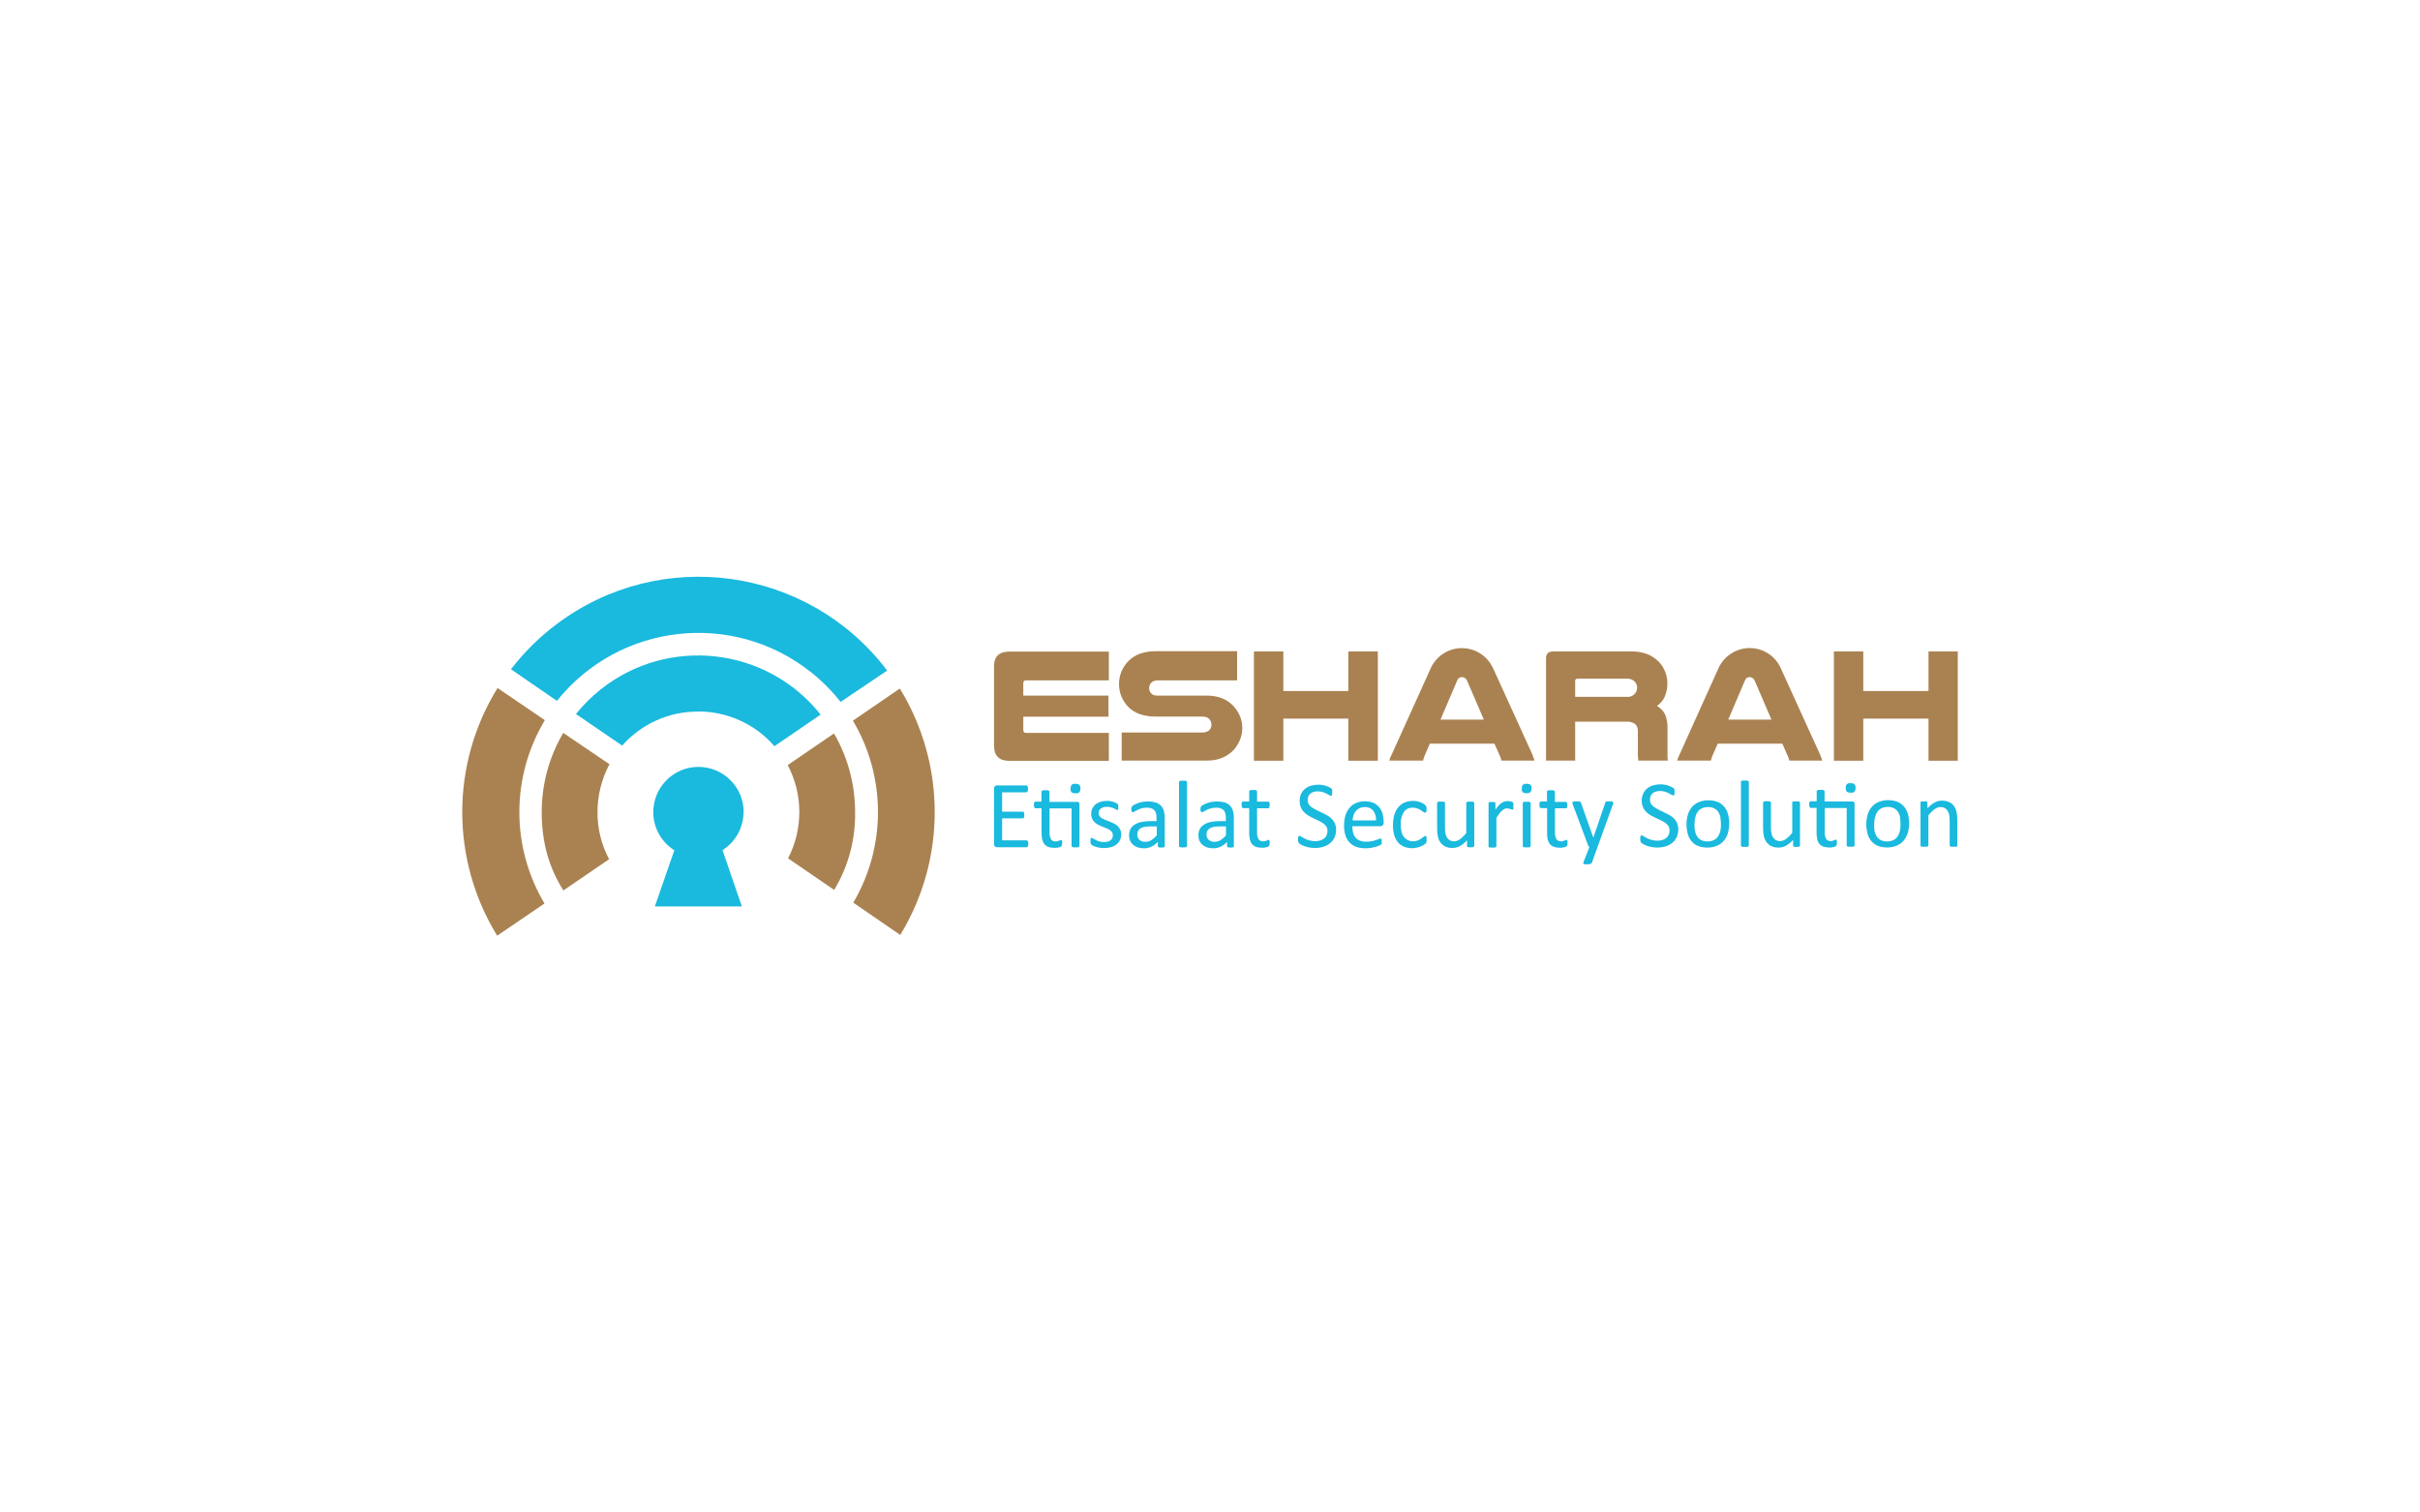 <?xml version="1.0" encoding="UTF-8"?><svg id="Layer_1" xmlns="http://www.w3.org/2000/svg" viewBox="0 0 200 125"><defs><style>.cls-1{fill:#aa8251;}.cls-2{fill:#1ab9de;}</style></defs><g id="Layer_2"><g id="Layer_2-2"><g><path class="cls-2" d="m57.7,58.8c2.42,0,4.72,1.04,6.3,2.87l3.82-2.61c-4.44-5.59-12.58-6.53-18.18-2.08-.75.6-1.44,1.28-2.04,2.03l3.82,2.61c1.59-1.8,3.88-2.83,6.28-2.81Z"/><path class="cls-1" d="m49.38,67.11c0-1.38.34-2.73.99-3.95l-3.82-2.59c-1.17,1.98-1.78,4.24-1.78,6.54,0,2.58.62,4.62,1.79,6.48l3.78-2.58c-.64-1.2-.97-2.54-.96-3.9Z"/><path class="cls-1" d="m68.92,60.62l-3.82,2.61c1.27,2.41,1.28,5.29.03,7.71l3.81,2.61c1.17-1.94,1.77-4.17,1.73-6.44,0-2.28-.6-4.52-1.74-6.49Z"/><path class="cls-1" d="m74.37,56.91c3.83,6.25,3.84,14.11.03,20.36l-3.88-2.67c2.73-4.64,2.72-10.4-.03-15.04l3.88-2.66Z"/><path class="cls-1" d="m41.09,77.33c-3.86-6.28-3.85-14.2.03-20.47l3.91,2.66c-2.8,4.66-2.81,10.48-.03,15.15l-3.91,2.66Z"/><path class="cls-2" d="m46.03,57.92c5.17-6.45,14.58-7.5,21.04-2.33.89.71,1.7,1.53,2.4,2.42l3.85-2.59c-6.51-8.61-18.77-10.31-27.38-3.79-1.39,1.05-2.64,2.29-3.71,3.68l3.79,2.61Z"/><path class="cls-2" d="m61.46,67.11c0-2.06-1.68-3.73-3.74-3.73-2.06,0-3.73,1.68-3.73,3.74,0,1.28.66,2.47,1.74,3.15l-1.61,4.64h7.19l-1.6-4.65c1.08-.68,1.74-1.87,1.74-3.15Z"/></g><g><path class="cls-1" d="m91.64,53.84v2.39h-6.86c-.14,0-.21.08-.21.23v1.03h7.04v1.74h-7.04v1.1c0,.16.07.24.21.24h6.86v2.31h-8.22c-.85,0-1.27-.42-1.27-1.26v-6.56c0-.81.43-1.21,1.28-1.21h8.21Z"/><path class="cls-1" d="m102.21,56.23h-6.49c-.12,0-.24.01-.35.05-.08.03-.15.07-.21.13-.13.12-.19.29-.19.47,0,.19.08.36.23.48.06.05.12.08.19.1.11.02.22.03.33.03h3.98c.44-.01.89.06,1.3.22.33.13.64.34.89.59.24.25.43.54.57.85.14.32.21.67.21,1.01,0,.32-.06.65-.18.95-.12.3-.28.57-.48.81-.26.29-.57.52-.93.68-.43.18-.89.27-1.36.26h-7.02v-2.32h6.57c.15,0,.29-.01.44-.06.1-.03.19-.09.26-.17.1-.12.15-.26.15-.41,0-.18-.06-.35-.19-.48-.06-.07-.14-.12-.23-.15-.13-.04-.27-.05-.41-.05h-3.69c-.5.02-.99-.06-1.46-.22-.34-.13-.66-.33-.91-.59-.23-.25-.42-.53-.55-.85-.14-.33-.2-.68-.2-1.04,0-.36.07-.71.21-1.04.14-.32.33-.61.57-.85.26-.26.57-.46.91-.59.47-.16.96-.24,1.45-.22h6.62v2.41Z"/><path class="cls-1" d="m113.87,53.84v9.03h-2.44v-3.48h-5.37v3.48h-2.43v-9.03h2.43v3.27h5.37v-3.27h2.44Z"/><path class="cls-1" d="m126.67,62.46c.03.06.06.13.09.2.02.06.04.13.06.2h-2.73c-.01-.06-.03-.11-.05-.17l-.05-.14-.48-1.09h-5.34l-.47,1.08c-.02.05-.03.11-.05.16-.02.05-.03.11-.04.16h-2.79c.02-.07.04-.14.06-.2.02-.07.05-.13.09-.2l3.24-7.16c.21-.51.57-.94,1.02-1.25,1.3-.88,3.05-.53,3.93.76.1.16.19.32.27.49l3.26,7.16Zm-4.04-2.99l-1.39-3.23c-.04-.09-.1-.16-.17-.21-.07-.04-.16-.07-.24-.07-.08,0-.16.02-.23.06-.08.05-.14.13-.17.22l-1.38,3.23h3.58Z"/><path class="cls-1" d="m130.19,62.86h-2.42v-8.46c0-.38.2-.56.6-.56h6.41c.47-.02.95.06,1.39.23.35.14.66.36.92.62.22.23.4.51.52.81.13.31.19.64.19.97,0,.36-.06.71-.19,1.04-.13.34-.37.63-.67.83.28.16.51.4.66.68.16.38.23.78.21,1.19v2.28c0,.13.02.26.03.37h-2.44c-.03-.2-.04-.4-.04-.6v-1.81c.02-.23-.06-.46-.23-.62-.23-.15-.49-.21-.76-.19h-4.19v3.2Zm4.27-5.26c.14,0,.28-.02.41-.08.1-.05.19-.13.26-.21.11-.13.17-.3.17-.47,0-.19-.07-.37-.2-.51-.17-.17-.41-.26-.65-.24h-4.07c-.1-.01-.18.05-.2.15,0,.02,0,.03,0,.05v1.3h4.28Z"/><path class="cls-1" d="m150.45,62.46c.03.06.06.13.09.2.02.06.04.13.06.2h-2.72c-.02-.06-.04-.12-.05-.17s-.03-.1-.05-.14l-.48-1.09h-5.34l-.47,1.08-.05.16c-.02.05-.03.11-.04.16h-2.79c.02-.07.04-.14.06-.2.03-.07.06-.13.09-.2l3.23-7.16c.21-.51.57-.94,1.02-1.25,1.29-.88,3.05-.55,3.93.75.11.16.2.33.27.51l3.26,7.16Zm-4.05-2.99l-1.39-3.23c-.04-.09-.1-.16-.17-.21-.07-.05-.16-.07-.24-.07-.08,0-.16.02-.22.06-.08.05-.14.13-.17.22l-1.38,3.23h3.58Z"/><path class="cls-1" d="m161.8,53.84v9.03h-2.42v-3.48h-5.39v3.48h-2.43v-9.03h2.43v3.27h5.39v-3.27h2.42Z"/><path class="cls-2" d="m84.85,69.45s.04,0,.05.02c.02.01.04.03.05.05.01.03.02.06.03.09,0,.04,0,.09,0,.13,0,.04,0,.08,0,.12,0,.03-.01.06-.03.09-.01.02-.03.04-.05.05-.02.01-.04.02-.05.02h-2.45c-.06,0-.12-.02-.17-.06-.06-.06-.09-.14-.08-.22v-4.55c0-.08.02-.16.08-.22.05-.04.11-.06.17-.06h2.42s.04,0,.06.02c.02.01.03.03.04.05.01.03.02.06.03.09,0,.04,0,.09,0,.13,0,.04,0,.08,0,.12,0,.03-.01.06-.03.09,0,.02-.02.04-.04.05-.02.01-.04.02-.06.02h-2v1.6h1.71s.04,0,.06.02c.02.01.03.03.04.05.01.03.02.06.02.09,0,.04,0,.09,0,.13,0,.04,0,.08,0,.12,0,.03-.01.06-.02.08-.01.02-.03.03-.04.04-.02.01-.04.02-.06.02h-1.71v1.82h2.02Zm4.35-3.97c-.09.07-.21.1-.32.08-.11.01-.22-.02-.32-.08-.07-.09-.1-.2-.08-.31-.01-.11.02-.22.09-.31.09-.07.21-.1.32-.08.11-.01.22.02.31.08.07.09.1.2.09.3.01.11-.02.22-.09.31h0Zm-.03.84s.05.1.04.16v3.44s0,.04-.02.05c-.01.02-.03.03-.05.04-.03.01-.07.02-.1.02-.05,0-.1,0-.15,0-.05,0-.11,0-.16,0-.03,0-.07-.01-.1-.02-.02,0-.04-.02-.05-.04-.01-.02-.02-.04-.02-.05v-3.11h-1.82v1.98c-.01.19.03.38.11.56.08.13.23.2.39.19.05,0,.11,0,.16-.02l.13-.04.09-.04s.05-.02.07-.02c.01,0,.03,0,.04,0,.01,0,.02.02.03.04,0,.02.01.05.02.08,0,.04,0,.08,0,.12,0,.06,0,.12-.02.18,0,.04-.02.07-.05.1-.03.03-.06.05-.09.06-.05.02-.1.03-.15.04-.06.01-.11.02-.17.03-.06,0-.12,0-.18,0-.16,0-.32-.02-.47-.07-.12-.05-.24-.12-.32-.22-.09-.11-.15-.24-.19-.38-.04-.17-.06-.35-.06-.52v-2.08h-.5s-.08-.03-.1-.06c-.03-.07-.04-.14-.03-.21,0-.04,0-.09,0-.13,0-.03.01-.06.03-.08,0-.02.02-.04.04-.05.02-.01.04-.02.06-.02h.49v-.82s0-.04.02-.05c.01-.02.03-.03.05-.04.03-.01.07-.02.1-.03.05,0,.11,0,.16,0,.05,0,.11,0,.16,0,.03,0,.07.01.1.03.02,0,.04.02.05.04.01.01.02.03.02.05v.84h2.3c.06,0,.12.01.16.05h0Zm1.96,1.33c.09.06.19.1.29.14l.33.13c.11.04.22.1.33.15.11.05.2.12.29.2.08.08.15.18.2.28.06.12.09.26.09.39,0,.17-.03.33-.1.49-.07.14-.16.26-.29.36-.13.1-.28.18-.44.22-.18.05-.37.08-.57.08-.12,0-.24,0-.36-.03-.11-.01-.22-.04-.33-.07-.08-.03-.15-.06-.23-.09-.05-.02-.1-.05-.14-.09-.03-.03-.05-.07-.06-.11-.02-.06-.02-.13-.02-.19,0-.04,0-.09,0-.13,0-.03.01-.05.02-.08,0-.02.02-.04.03-.05.02,0,.03,0,.05,0,.05,0,.09.02.13.05.07.04.14.08.21.12.09.05.19.09.29.12.13.04.26.05.39.05.1,0,.2-.01.3-.03.08-.02.16-.06.23-.11.06-.04.12-.1.15-.17.04-.08.06-.17.05-.26,0-.09-.02-.19-.08-.26-.06-.07-.12-.13-.2-.18-.09-.06-.18-.1-.28-.14l-.33-.13c-.11-.05-.22-.1-.33-.15-.11-.05-.2-.12-.29-.21-.19-.18-.29-.44-.28-.7,0-.14.03-.27.08-.4.06-.13.14-.24.24-.34.12-.1.26-.18.4-.23.18-.06.37-.09.57-.09.1,0,.19,0,.28.02.09.01.18.03.26.06.07.02.13.05.2.08.04.02.08.04.12.07.02.01.04.03.06.05,0,.02.02.04.02.05,0,.02,0,.04.01.07s0,.06,0,.1v.12s0,.06-.02.08c0,.02-.02.03-.03.05-.01,0-.03,0-.04,0-.04,0-.07-.02-.1-.04-.05-.03-.11-.07-.17-.09-.08-.04-.17-.07-.26-.09-.11-.03-.22-.05-.33-.04-.1,0-.2.01-.29.04-.08.02-.15.06-.21.11-.05.04-.1.1-.13.16-.03.07-.04.14-.04.21,0,.09.02.19.08.26.06.07.13.14.21.19h.02Zm5.09,2.35s-.06.03-.09.04c-.05,0-.11,0-.16,0-.05,0-.11,0-.16,0-.03,0-.06-.02-.09-.04-.02-.02-.03-.04-.03-.07v-.35c-.15.16-.33.29-.52.39-.19.09-.4.14-.6.14-.18,0-.35-.02-.52-.07-.14-.04-.27-.12-.39-.21-.11-.09-.2-.21-.26-.34-.06-.14-.09-.3-.09-.46,0-.18.04-.36.12-.52.08-.15.2-.27.35-.36.17-.11.36-.18.56-.22.25-.05.5-.07.75-.07h.49v-.28c0-.12-.01-.24-.04-.36-.03-.1-.07-.19-.14-.26-.07-.07-.16-.13-.26-.16-.12-.04-.25-.06-.38-.05-.15,0-.29.02-.43.06-.11.03-.23.08-.33.13-.1.05-.18.09-.24.13-.04.03-.09.05-.14.06-.02,0-.04,0-.05-.02-.02-.01-.03-.03-.04-.05-.01-.03-.02-.05-.03-.08,0-.04,0-.07,0-.11,0-.05,0-.1.02-.15.01-.04.03-.08.07-.11.06-.05.12-.09.19-.12.1-.05.2-.09.3-.13.12-.04.24-.07.37-.09.35-.06.71-.04,1.06.05.16.05.31.14.43.26.11.12.2.26.24.41.05.19.08.38.08.58v2.4s-.01.05-.03.07h.03Zm-.62-1.7h-.56c-.16,0-.31.01-.47.04-.12.03-.23.07-.33.13-.08.05-.15.13-.19.21-.04.09-.06.19-.06.29,0,.17.06.33.18.44.14.12.31.17.49.16.17,0,.33-.04.48-.13.17-.11.33-.24.46-.4v-.75Zm2.48,1.67s-.03.03-.05.04c-.03.01-.06.02-.1.02-.05,0-.11,0-.16,0-.05,0-.1,0-.16,0-.03,0-.07-.01-.1-.02-.02,0-.04-.02-.05-.04-.01-.02-.02-.04-.02-.05v-5.27s0-.04.02-.06c.01-.02.03-.03.05-.04.03-.01.06-.02.1-.03.05,0,.1,0,.16,0,.05,0,.11,0,.16,0,.03,0,.07.01.1.02.02,0,.04.02.05.04.01.02.02.04.02.06v5.27s0,.04-.02.05h0Zm3.86.03s-.06.03-.09.04c-.05,0-.11,0-.16,0-.05,0-.11,0-.16,0-.03,0-.06-.02-.09-.04-.02-.02-.03-.04-.03-.07v-.35c-.15.16-.33.29-.52.39-.19.09-.4.14-.6.14-.17,0-.34-.02-.51-.07-.14-.04-.27-.12-.39-.21-.11-.09-.2-.21-.26-.34-.06-.14-.09-.3-.09-.46,0-.18.04-.36.12-.52.08-.15.2-.27.35-.36.17-.11.36-.18.56-.22.25-.05.5-.07.75-.07h.49v-.28c0-.12-.01-.24-.04-.36-.03-.1-.07-.19-.14-.26-.07-.07-.16-.13-.26-.16-.12-.04-.25-.06-.38-.05-.15,0-.29.02-.43.06-.12.03-.23.08-.34.13-.1.05-.18.09-.24.13-.04.03-.09.05-.15.06-.02,0-.04,0-.05-.02-.02-.01-.03-.03-.04-.05-.01-.03-.02-.05-.03-.08,0-.04,0-.07,0-.11,0-.05,0-.1.02-.15.01-.04.03-.08.07-.11.06-.05.12-.09.19-.12.1-.05.2-.09.3-.13.12-.04.24-.07.37-.09.35-.06.71-.04,1.06.05.16.05.31.14.43.26.11.12.2.26.24.41.05.19.08.38.08.58v2.4s0,.05-.03.07h.02Zm-.62-1.7h-.56c-.16,0-.31.01-.47.04-.12.03-.23.07-.33.13-.08.05-.15.13-.19.21-.04.09-.06.19-.06.29,0,.17.06.33.18.44.14.12.31.17.49.16.17,0,.33-.04.48-.13.17-.11.33-.24.46-.4v-.75Zm3.48-1.5h-.91v1.98c-.01.19.02.38.11.56.08.13.23.2.39.19.05,0,.11,0,.16-.02l.13-.04.09-.04s.05-.02.07-.02c.01,0,.03,0,.04,0,.01,0,.02.02.03.04,0,.02.01.05.02.08,0,.04,0,.08,0,.12,0,.06,0,.12-.02.18,0,.04-.02.07-.05.1-.03.03-.06.05-.09.06-.05.02-.1.03-.15.04-.06.01-.11.02-.17.03-.06,0-.12,0-.18,0-.16,0-.32-.02-.47-.07-.12-.05-.24-.12-.32-.22-.09-.11-.15-.24-.18-.38-.04-.17-.06-.35-.06-.52v-2.08h-.5s-.08-.03-.09-.06c-.03-.06-.04-.14-.04-.21,0-.04,0-.09,0-.13,0-.03.01-.06.03-.08,0-.02.02-.04.04-.05.02-.01.04-.02.06-.02h.5v-.83s0-.03.01-.05c.01-.02.03-.04.05-.04.03-.01.06-.02.1-.03.05,0,.11,0,.16,0,.05,0,.11,0,.16,0,.03,0,.07.01.1.03.02,0,.04.02.05.04.01.01.02.03.02.05v.84h.91s.04,0,.06.02c.02.01.03.03.04.05.01.03.02.05.03.08,0,.04,0,.09,0,.13,0,.07,0,.14-.03.21-.02.04-.06.06-.1.06h.03Zm3.67-.05c.12.08.24.16.37.22l.43.2c.14.07.29.14.42.22.14.08.26.17.37.28.11.11.2.24.26.39.07.16.11.34.1.52,0,.22-.04.44-.13.64-.09.18-.21.35-.37.47-.16.13-.35.23-.55.29-.22.07-.45.1-.69.1-.16,0-.32-.01-.47-.04-.13-.02-.26-.06-.39-.1-.1-.04-.2-.08-.29-.13-.06-.03-.11-.07-.16-.11-.03-.03-.05-.08-.07-.12-.02-.06-.03-.13-.02-.2,0-.05,0-.1,0-.14,0-.03.01-.06.02-.09,0-.02.02-.04.04-.05.02-.01.04-.02.05-.02.06,0,.11.03.16.07.08.05.17.1.26.15.12.06.25.11.38.15.17.05.35.07.52.07.14,0,.27-.02.41-.06.12-.04.22-.09.32-.17.09-.07.16-.16.2-.26.05-.11.07-.24.07-.36,0-.13-.03-.26-.1-.37-.07-.1-.16-.19-.26-.26-.12-.08-.24-.15-.37-.21l-.42-.2c-.14-.07-.29-.14-.42-.22-.13-.08-.26-.18-.37-.29-.11-.11-.2-.25-.26-.39-.07-.17-.1-.35-.1-.54,0-.2.04-.39.11-.57.08-.16.19-.31.33-.42.15-.12.31-.21.49-.26.2-.06.41-.09.62-.09.11,0,.23.01.34.03.11.02.22.04.32.08.09.03.18.07.26.11.06.03.11.06.15.1.02.02.04.04.05.06,0,.02.02.04.02.05,0,.03,0,.05,0,.08v.25s0,.06-.02.09c0,.02-.02.04-.03.05-.01.01-.03.02-.05.02-.05,0-.1-.03-.14-.05l-.23-.13c-.1-.05-.21-.09-.32-.13-.13-.04-.27-.06-.41-.06-.13,0-.25.02-.37.06-.1.03-.18.08-.26.15-.07.06-.12.14-.15.22-.03.09-.05.18-.05.28,0,.13.03.26.1.37.07.1.16.19.26.26h.02Zm5.81,1.46s-.11.07-.17.07h-2.35c0,.18.02.35.06.52.03.15.1.29.2.41.1.12.22.21.36.26.17.07.36.1.54.09.15,0,.3-.01.45-.04.12-.02.23-.05.34-.09.08-.03.16-.06.24-.09.04-.02.09-.04.14-.04.02,0,.03,0,.05.01.02.01.03.02.03.04.01.02.02.05.02.08,0,.04,0,.08,0,.12,0,.03,0,.06,0,.09,0,.02,0,.05,0,.07,0,.02,0,.04-.02.05-.01.02-.02.03-.04.05-.04.03-.08.05-.13.07-.09.04-.18.07-.28.1-.11.03-.24.06-.39.09-.16.02-.32.04-.47.04-.26,0-.52-.04-.77-.12-.21-.08-.4-.2-.56-.36-.16-.17-.27-.38-.34-.6-.08-.27-.12-.56-.11-.84,0-.28.04-.56.12-.82.07-.23.19-.44.34-.62.15-.17.33-.3.54-.39.22-.09.47-.14.71-.14.24,0,.49.04.71.13.19.08.35.21.48.36.13.15.22.33.28.52.06.21.09.43.09.65v.12c0,.08-.02.16-.08.22v.02Zm-.79-1.22c-.18-.2-.44-.31-.71-.29-.15,0-.29.03-.42.09-.12.06-.22.14-.31.24-.08.1-.15.22-.19.35-.05.13-.07.28-.08.42h1.94c.02-.29-.06-.57-.23-.81h0Zm2.56,2.19c.08.11.19.2.31.26.13.06.28.09.42.09.13,0,.27-.02.39-.07.1-.04.2-.09.29-.16.07-.05.14-.1.21-.15.04-.04.08-.06.13-.07.02,0,.03,0,.05.02.02.01.03.03.03.05.01.03.02.06.02.1v.25s0,.05-.01.08c0,.02-.01.04-.02.06-.02.03-.04.05-.06.08-.05.05-.11.09-.17.12-.08.05-.17.1-.26.13-.1.04-.21.07-.32.09-.12.03-.24.04-.36.04-.23,0-.46-.04-.68-.13-.19-.08-.36-.21-.5-.37-.14-.18-.24-.38-.3-.6-.07-.26-.11-.54-.1-.81,0-.31.04-.61.13-.9.07-.23.19-.44.35-.62.14-.16.32-.28.52-.36.21-.08.43-.12.65-.12.11,0,.22.01.33.03.1.02.2.05.29.08.08.03.16.07.24.12.05.03.1.07.15.11.02.02.05.05.07.08.01.02.02.04.03.07,0,.03.01.06.02.09v.12c0,.07,0,.15-.04.22-.02.03-.05.06-.09.06-.05,0-.1-.03-.14-.07-.06-.05-.13-.1-.2-.14-.09-.06-.19-.11-.29-.14-.13-.05-.26-.07-.4-.07-.29-.01-.56.12-.72.36-.19.31-.28.68-.26,1.04,0,.2.02.4.07.6.04.16.1.3.19.43h.01Zm5.76.78s-.03.03-.05.04c-.03.01-.06.02-.09.02-.1.01-.19.01-.29,0-.03,0-.06-.01-.09-.02-.02,0-.04-.02-.05-.04,0-.02,0-.04,0-.05v-.47c-.17.2-.37.36-.6.49-.19.1-.39.15-.6.15-.21,0-.41-.03-.6-.12-.15-.08-.29-.19-.39-.32-.1-.14-.17-.3-.21-.47-.05-.22-.07-.44-.07-.66v-2.15s0-.04.01-.05c.02-.02.03-.03.05-.04.03-.01.07-.02.1-.02.05,0,.11,0,.16,0,.05,0,.1,0,.16,0,.03,0,.07.01.1.02.02,0,.04.02.05.04.01.02.02.04.02.05v2.07c0,.17.01.34.05.5.02.11.07.22.14.32.06.09.14.16.23.21.1.05.22.08.33.07.18,0,.35-.07.49-.17.2-.15.37-.32.52-.52v-2.48s0-.04.02-.05c.01-.02.03-.03.05-.04.03-.01.07-.02.1-.02.05,0,.11,0,.16,0,.05,0,.11,0,.16,0,.03,0,.07.01.1.02.02,0,.04.02.05.04.01.02.02.03.02.05v3.55s0,.04-.01.05h-.02Zm3.29-3.21s0,.06-.02.09c0,.02-.02.04-.03.05-.01.01-.03.02-.05.02-.03,0-.05,0-.08-.02l-.1-.03s-.08-.03-.13-.03c-.05-.01-.1-.02-.15-.02-.07,0-.13.01-.19.04-.07.03-.14.08-.2.13-.08.07-.15.15-.22.24-.08.1-.16.22-.26.37v2.35s0,.04-.02.05c-.01.02-.03.03-.05.04-.03.01-.07.02-.1.02-.05,0-.11,0-.16,0-.05,0-.11,0-.16,0-.03,0-.07-.01-.1-.02-.02,0-.04-.02-.05-.04,0-.02-.01-.04-.01-.05v-3.55s0-.04,0-.05c.01-.02.03-.03.05-.04.03-.01.06-.02.09-.02.05,0,.1,0,.15,0,.05,0,.1,0,.14,0,.03,0,.06.01.09.02.02.01.03.02.04.04,0,.02.01.04.01.05v.52c.08-.12.18-.24.28-.35.07-.08.15-.15.24-.21.07-.05.15-.09.23-.11.07-.02.15-.03.23-.03.04,0,.08,0,.11,0,.05,0,.09.01.14.02.04,0,.09.02.13.04.03,0,.06.02.08.04.01,0,.02.02.03.04,0,.02.01.03.01.05,0,.03,0,.05,0,.08v.29h.03Zm1.38-1.27c-.2.11-.44.11-.63,0-.07-.09-.1-.2-.08-.31-.01-.11.02-.22.09-.31.09-.07.21-.1.32-.08.11-.01.22.02.31.08.07.09.1.2.08.3.01.11-.02.22-.09.31h0Zm-.57.8s.07-.02.1-.02c.05,0,.11,0,.16,0,.05,0,.11,0,.16,0,.03,0,.07.01.1.02.02,0,.04.02.05.04.01.02.02.03.02.05v3.55s0,.04-.02.05c-.01.02-.03.03-.05.04-.03.01-.07.02-.1.02-.05,0-.11,0-.16,0-.05,0-.11,0-.16,0-.03,0-.07-.01-.1-.02-.02,0-.04-.02-.05-.04,0-.02-.01-.04-.01-.05v-3.54s0-.04.01-.05c.01-.02.03-.03.05-.04h0Zm3.51.52h-.91v1.98c-.01.19.03.38.11.56.08.13.23.2.39.19.05,0,.11,0,.16-.02l.13-.04.09-.04s.05-.02.07-.02c.01,0,.03,0,.04,0,.01,0,.02.02.03.04,0,.02.01.05.02.08,0,.04,0,.08,0,.12,0,.06,0,.12-.02.18,0,.04-.02.07-.05.1-.03.03-.06.05-.1.06-.05.02-.09.03-.14.04-.06.01-.11.02-.17.03-.06,0-.12,0-.18,0-.16,0-.32-.02-.47-.07-.12-.05-.24-.12-.32-.22-.09-.11-.15-.24-.19-.38-.04-.17-.06-.35-.05-.52v-2.08h-.5s-.08-.03-.1-.06c-.03-.07-.04-.14-.03-.21,0-.04,0-.09,0-.13,0-.03.01-.06.02-.08,0-.02.02-.04.04-.05.02-.01.04-.02.06-.02h.5v-.81s0-.03.01-.05c.01-.02.03-.04.05-.04.03-.01.06-.02.1-.03.05,0,.11,0,.16,0,.05,0,.11,0,.16,0,.03,0,.07.01.1.03.02,0,.04.02.05.04.01.01.02.03.02.05v.84h.91s.04,0,.05.02c.02.01.03.03.04.05.01.03.02.05.03.08,0,.04,0,.09,0,.13,0,.07,0,.14-.04.21-.02.04-.05.06-.09.06h.03Zm3.88-.33l-1.27,3.53-.47,1.3s-.07.09-.12.1c-.1.02-.2.04-.29.03-.05,0-.11,0-.16,0-.03,0-.07-.02-.1-.03-.02-.01-.04-.04-.04-.06,0-.03,0-.07.02-.1l.49-1.24s-.05-.03-.07-.05c-.02-.02-.04-.05-.04-.08l-1.27-3.39s-.03-.09-.03-.13c0-.03.01-.06.03-.08.03-.02.06-.03.1-.04.06,0,.13,0,.19,0,.06,0,.12,0,.19,0,.04,0,.07,0,.11.02.02,0,.04.02.06.05.02.03.03.05.04.08l1.01,2.85h0l.98-2.87s.03-.07.06-.1c.03-.02.06-.03.1-.03.06,0,.13,0,.19,0,.06,0,.12,0,.18,0,.04,0,.07.01.1.04.02.02.04.05.03.08,0,.04,0,.08-.02.12h.01Zm3.45.25c.12.08.24.16.37.22l.42.2c.15.07.29.14.43.22.14.08.26.17.37.28.11.11.2.24.26.39.07.16.11.34.1.52,0,.22-.04.44-.13.64-.09.18-.21.35-.37.47-.16.13-.35.23-.55.29-.38.11-.77.13-1.16.05-.13-.02-.26-.06-.39-.1-.1-.04-.19-.08-.29-.13-.06-.03-.11-.07-.16-.11-.03-.03-.06-.08-.07-.12-.02-.06-.02-.13-.02-.2,0-.05,0-.1,0-.14,0-.03.01-.06.02-.09,0-.02.02-.04.04-.05.02-.01.04-.02.05-.02.06,0,.11.03.16.07.08.05.17.1.26.15.12.06.25.11.38.15.17.05.35.07.52.07.14,0,.27-.02.4-.06.12-.04.22-.09.32-.17.09-.07.16-.16.2-.26.05-.11.07-.24.07-.36,0-.13-.03-.26-.1-.37-.07-.1-.16-.19-.26-.26-.12-.08-.24-.15-.37-.21l-.42-.2c-.14-.06-.28-.14-.42-.21-.13-.08-.26-.18-.37-.29-.11-.11-.2-.25-.26-.39-.07-.17-.11-.35-.1-.54,0-.2.04-.39.12-.57.07-.16.19-.31.32-.42.15-.12.31-.21.49-.26.2-.06.41-.09.62-.09.11,0,.23.01.34.03.11.02.22.04.32.08.09.03.18.07.26.11.06.03.11.06.16.1.02.02.04.04.05.06,0,.02.01.04.02.05,0,.03.01.05.01.08v.12s0,.08,0,.13c0,.03,0,.06-.02.09,0,.02-.02.04-.03.05-.01.01-.03.02-.05.02-.05,0-.1-.03-.14-.05-.06-.04-.14-.08-.23-.13-.1-.05-.21-.09-.32-.13-.13-.04-.27-.06-.41-.06-.13,0-.25.02-.37.06-.1.03-.19.08-.26.15-.07.06-.12.14-.15.22-.03.09-.05.18-.05.28,0,.13.03.26.1.37.07.1.16.19.26.26h.01Zm6.05,2.14c-.07.23-.19.45-.34.63-.16.18-.35.32-.57.41-.25.1-.51.15-.78.15-.26,0-.52-.04-.76-.13-.21-.08-.4-.21-.54-.38-.15-.18-.26-.38-.32-.6-.07-.26-.11-.53-.11-.81,0-.27.04-.54.11-.8.07-.23.19-.45.34-.63.15-.18.35-.32.57-.41.25-.1.51-.15.78-.15.26,0,.52.04.76.13.21.08.4.21.54.38.15.18.26.38.32.6.08.26.11.53.11.8,0,.27-.04.54-.11.8h0Zm-.61-1.3c-.03-.16-.09-.31-.18-.45-.08-.13-.2-.23-.34-.3-.16-.08-.34-.12-.52-.11-.17,0-.34.03-.5.1-.14.07-.26.16-.34.29-.1.13-.16.29-.2.45-.04.18-.07.37-.07.56,0,.2,0,.39.04.58.03.16.09.31.18.45.08.13.2.23.34.3.16.08.34.12.52.11.17,0,.34-.03.5-.1.14-.07.26-.16.35-.29.09-.13.16-.28.2-.44.04-.18.06-.37.06-.56,0-.18-.02-.37-.05-.54l.02-.03Zm2.32,2.37s-.03.03-.05.04c-.03.01-.07.02-.1.02-.05,0-.11,0-.16,0-.05,0-.1,0-.16,0-.03,0-.07-.01-.1-.02-.02,0-.04-.02-.05-.04,0-.02-.01-.04-.01-.05v-5.25s0-.04.01-.06c.01-.02.03-.03.05-.04.03-.01.07-.02.1-.02.05,0,.1,0,.16,0,.05,0,.11,0,.16,0,.03,0,.07.01.1.02.02,0,.04.02.05.04.01.02.02.04.02.06v5.27s0,.04-.02.05v-.02Zm4.25,0s-.03.03-.05.04c-.03.01-.06.02-.09.02-.05,0-.09,0-.14,0-.05,0-.1,0-.15,0-.03,0-.06-.01-.09-.02-.02,0-.03-.02-.04-.04,0-.02-.01-.04-.01-.05v-.47c-.17.2-.37.36-.6.49-.18.1-.39.15-.6.15-.21,0-.41-.03-.6-.12-.15-.07-.29-.19-.39-.32-.1-.14-.18-.3-.22-.47-.05-.22-.07-.44-.07-.66v-2.15s0-.04.01-.05c.02-.02.03-.03.05-.04.03-.01.07-.02.1-.02.05,0,.11,0,.16,0,.05,0,.1,0,.16,0,.03,0,.07.01.1.02.02,0,.04.02.05.04.01.02.02.04.02.05v2.08c0,.17.01.34.05.5.02.11.07.22.14.32.06.09.14.16.23.21.1.05.22.08.33.07.18,0,.35-.07.49-.17.2-.15.37-.32.52-.52v-2.48s0-.04,0-.05c.01-.02.03-.03.05-.04.03-.01.07-.02.1-.02.11,0,.21,0,.32,0,.03,0,.07.01.1.02.02,0,.04.02.05.04.01.02.02.03.02.05v3.55s0,.04-.01.05h0Zm4.5-4.5c-.09.07-.21.1-.32.08-.11.01-.22-.02-.31-.08-.07-.09-.1-.2-.09-.31-.01-.11.02-.22.09-.31.09-.07.21-.1.32-.08.11-.01.22.02.31.08.07.09.1.2.09.3.01.11-.02.22-.09.31Zm-.03.84s.05.1.04.16v3.44s0,.04-.02.05c-.01.02-.03.03-.05.04-.03.01-.07.02-.1.02-.05,0-.1,0-.15,0-.05,0-.11,0-.16,0-.03,0-.07-.01-.1-.02-.02,0-.04-.02-.05-.04-.01-.02-.02-.04-.02-.05v-3.09h-1.82v1.98c-.01.19.03.38.11.56.08.13.24.2.39.19.05,0,.11,0,.16-.02l.1-.04.09-.04s.05-.02.07-.02c.01,0,.02,0,.04,0,.01,0,.02.02.03.04,0,.02.01.05.02.08,0,.04,0,.08,0,.12,0,.06,0,.12-.02.18,0,.04-.03.07-.05.1-.03.03-.06.05-.09.06-.05.02-.09.03-.14.04-.06.01-.11.02-.17.03-.06,0-.12,0-.18,0-.16,0-.32-.02-.47-.07-.12-.05-.24-.12-.32-.22-.09-.11-.15-.24-.18-.38-.04-.17-.06-.35-.06-.52v-2.08h-.48s-.08-.03-.09-.06c-.03-.06-.04-.14-.04-.21,0-.04,0-.09,0-.13,0-.03.01-.06.03-.08,0-.02.02-.04.04-.05.02-.01.04-.02.06-.02h.49v-.82s0-.03.01-.05c.01-.02.03-.03.05-.04.03-.01.07-.02.1-.03.05,0,.1,0,.16,0,.05,0,.11,0,.16,0,.03,0,.07.01.1.03.02,0,.04.02.05.04.01.01.02.03.02.05v.84h2.28c.06,0,.12.01.16.05l.02-.02Zm4.43,2.58c-.07.23-.19.45-.34.63-.16.18-.35.32-.57.41-.25.1-.51.15-.78.15-.26,0-.52-.04-.76-.13-.21-.08-.39-.21-.54-.38-.15-.18-.26-.38-.32-.6-.07-.26-.11-.53-.11-.81,0-.27.04-.54.11-.8.07-.23.19-.45.34-.63.15-.18.35-.32.57-.41.25-.1.51-.15.78-.15.26,0,.52.04.76.13.21.08.39.21.54.38.15.17.26.38.33.6.08.26.11.53.11.8,0,.27-.04.54-.11.8h0Zm-.62-1.3c-.03-.16-.09-.31-.18-.45-.08-.13-.2-.23-.33-.3-.16-.08-.34-.12-.52-.11-.17,0-.34.03-.5.1-.14.07-.26.17-.35.29-.09.14-.16.29-.2.45-.04.18-.07.37-.07.56-.01.2,0,.39.03.59.03.16.09.31.18.45.09.13.2.23.34.3.16.08.34.12.52.11.17,0,.34-.03.5-.1.14-.07.26-.16.35-.29.09-.13.16-.28.2-.44.04-.18.06-.37.06-.56,0-.18-.02-.37-.05-.54l.02-.04Zm4.73,2.37s-.03.03-.05.04c-.03.01-.07.02-.1.02-.05,0-.11,0-.16,0-.05,0-.11,0-.16,0-.03,0-.07-.01-.1-.02-.02,0-.04-.02-.05-.04-.01-.02-.02-.04-.02-.05v-2.08c0-.16-.01-.33-.05-.49-.03-.11-.07-.22-.14-.32-.06-.09-.14-.16-.23-.21-.1-.05-.22-.07-.33-.07-.18,0-.35.07-.49.17-.2.15-.37.32-.52.52v2.48s0,.04-.02.05c-.01.02-.03.03-.05.04-.03.01-.07.02-.1.02-.05,0-.11,0-.16,0-.05,0-.11,0-.16,0-.03,0-.07-.01-.1-.02-.02,0-.04-.02-.05-.04,0-.02-.01-.04-.01-.05v-3.53s0-.04,0-.05c.01-.02.03-.03.05-.04.03-.01.06-.02.09-.02.1,0,.19,0,.29,0,.03,0,.06.01.09.02.02,0,.03.02.04.04,0,.02.01.04.01.05v.47c.17-.2.37-.36.6-.49.18-.1.39-.15.6-.15.21,0,.41.03.6.12.15.07.29.18.39.32.1.14.18.3.21.47.05.21.07.43.07.65v2.17s0,.04-.02.05l.02-.03Z"/></g></g></g></svg>